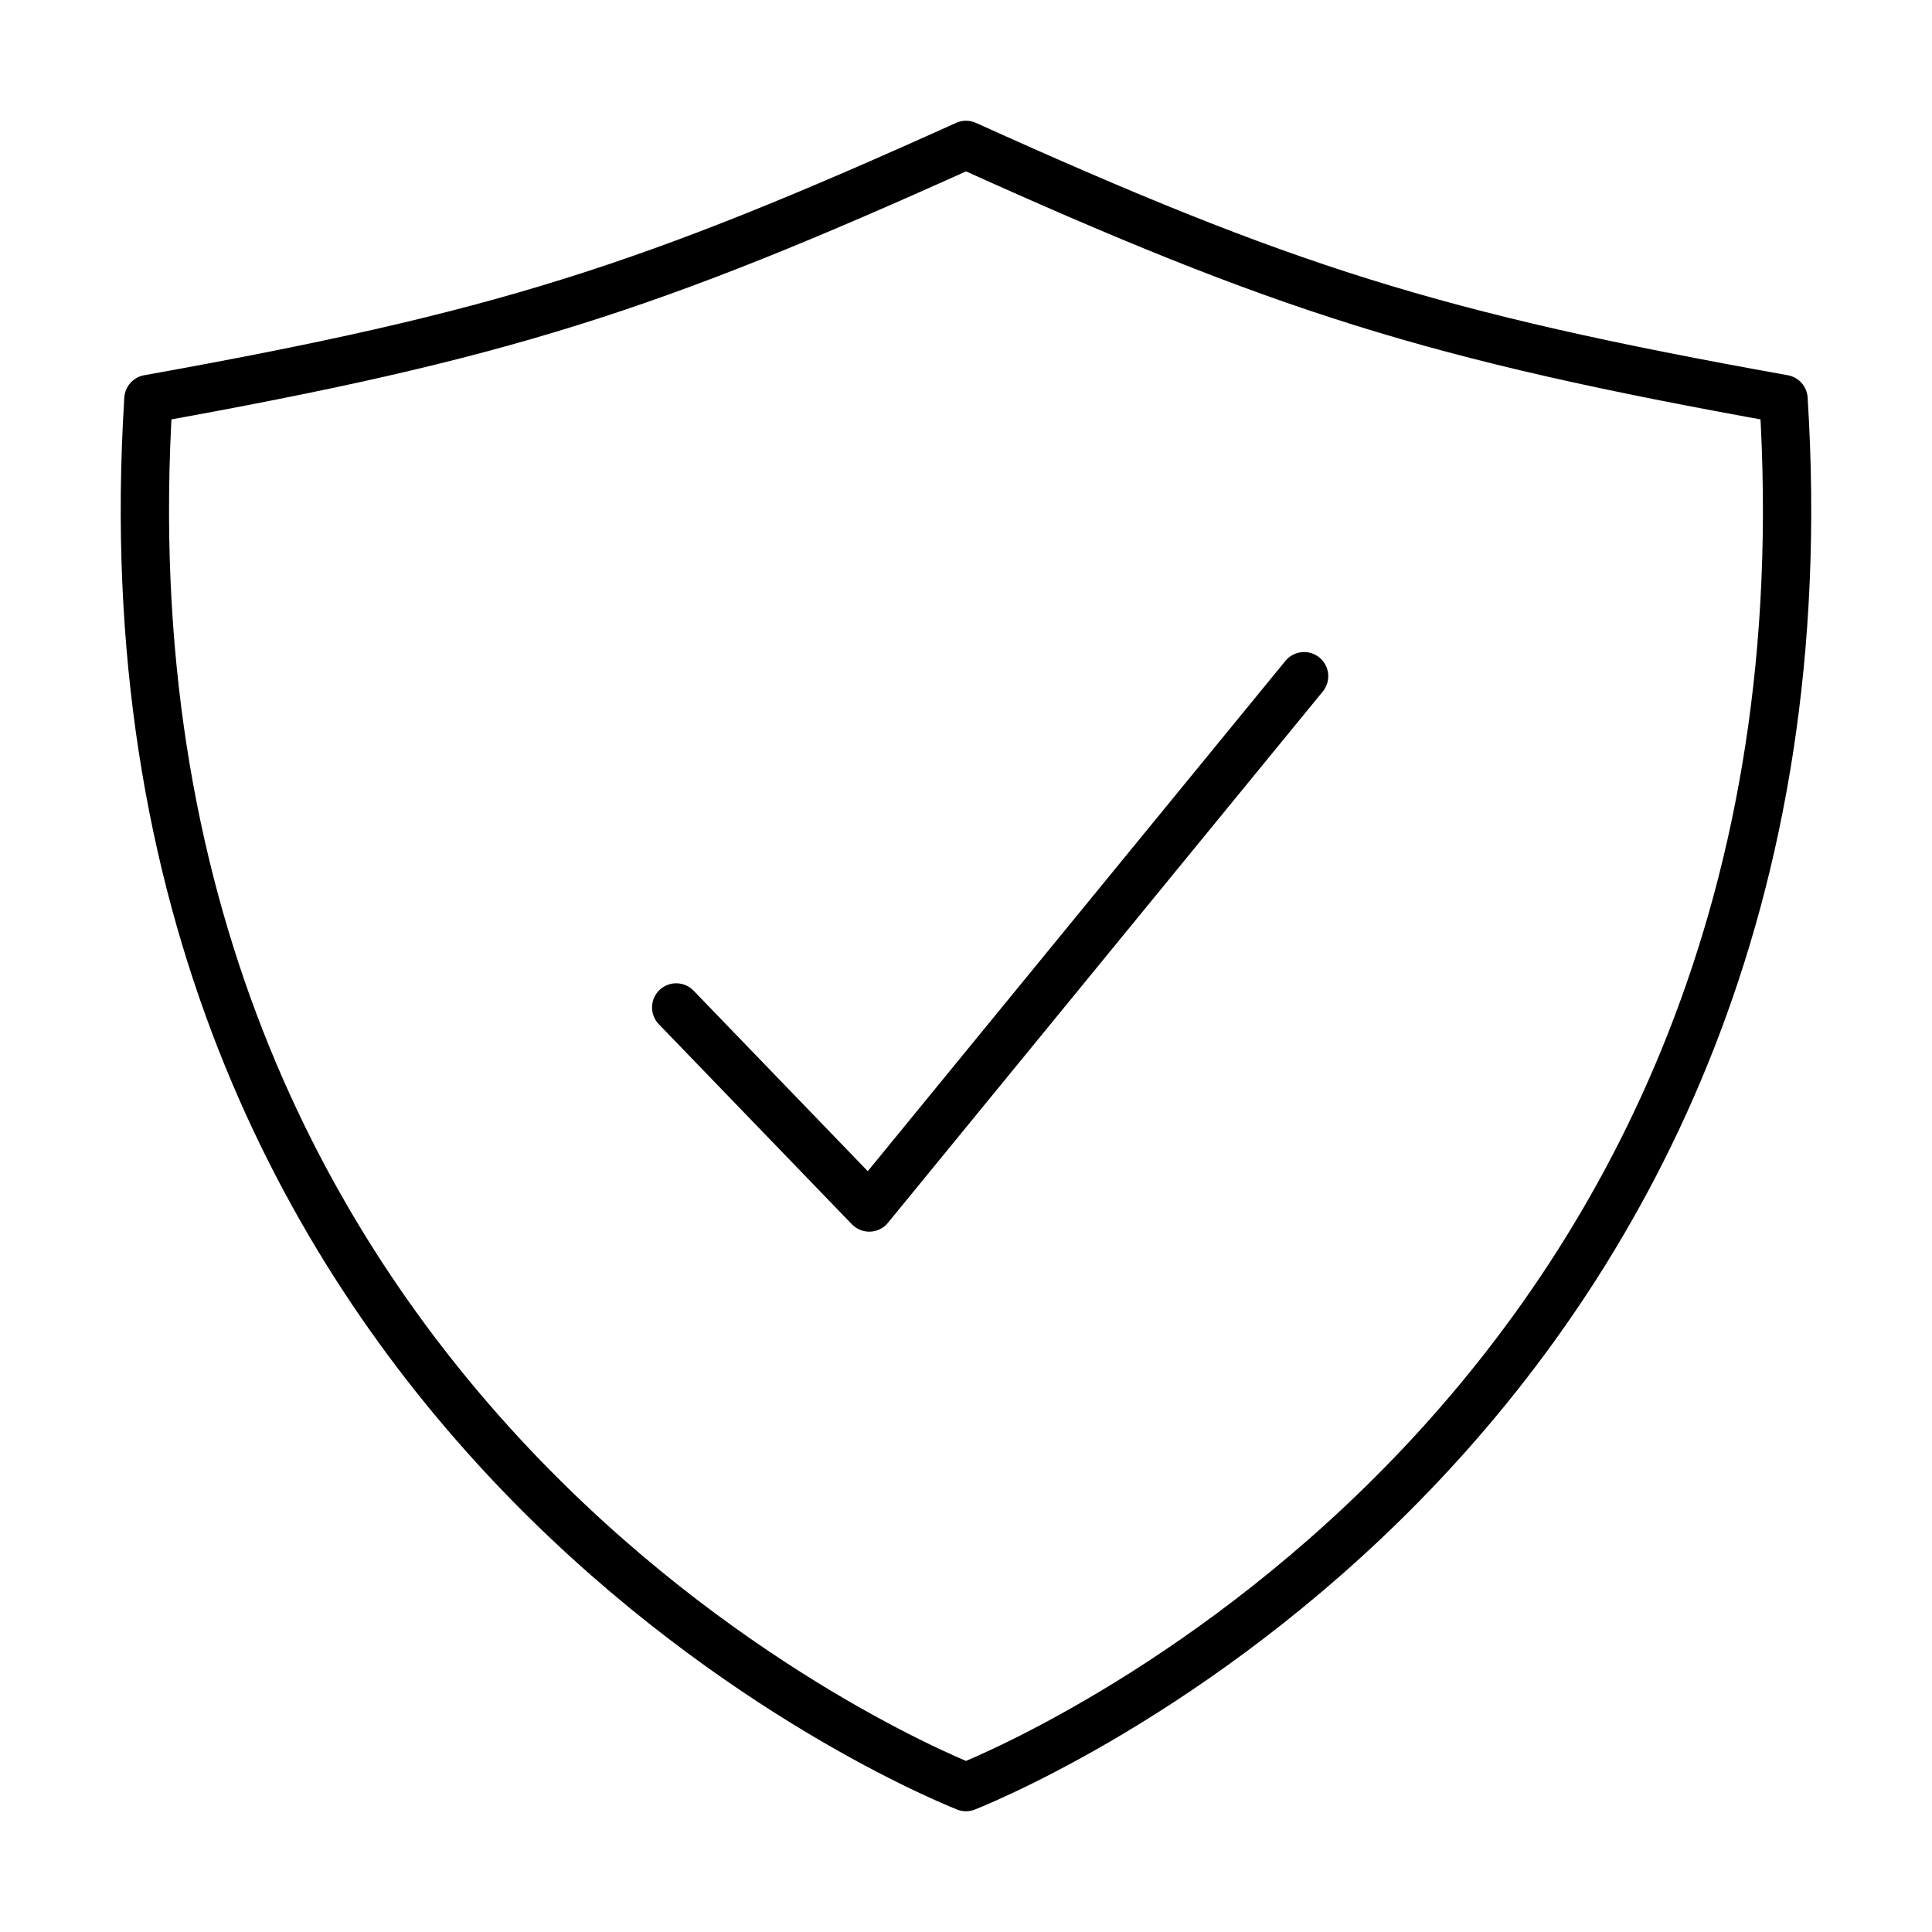 <svg xmlns="http://www.w3.org/2000/svg" width="40" height="40" fill="none" viewBox="0 0 40 40"><path fill="#fff" d="M0 0H40V40H0z"/><path stroke="#000" stroke-linecap="round" stroke-linejoin="round" d="M27 14L17.997 25L14 20.858"/><path stroke="#000" stroke-linecap="round" stroke-linejoin="round" d="M36.926 8.261C29.618 6.95 26.596 5.979 20 3C13.403 5.979 10.382 6.95 3.073 8.261C1.749 29.246 18.74 36.492 20 37C21.26 36.492 38.251 29.246 36.926 8.261Z"/></svg>